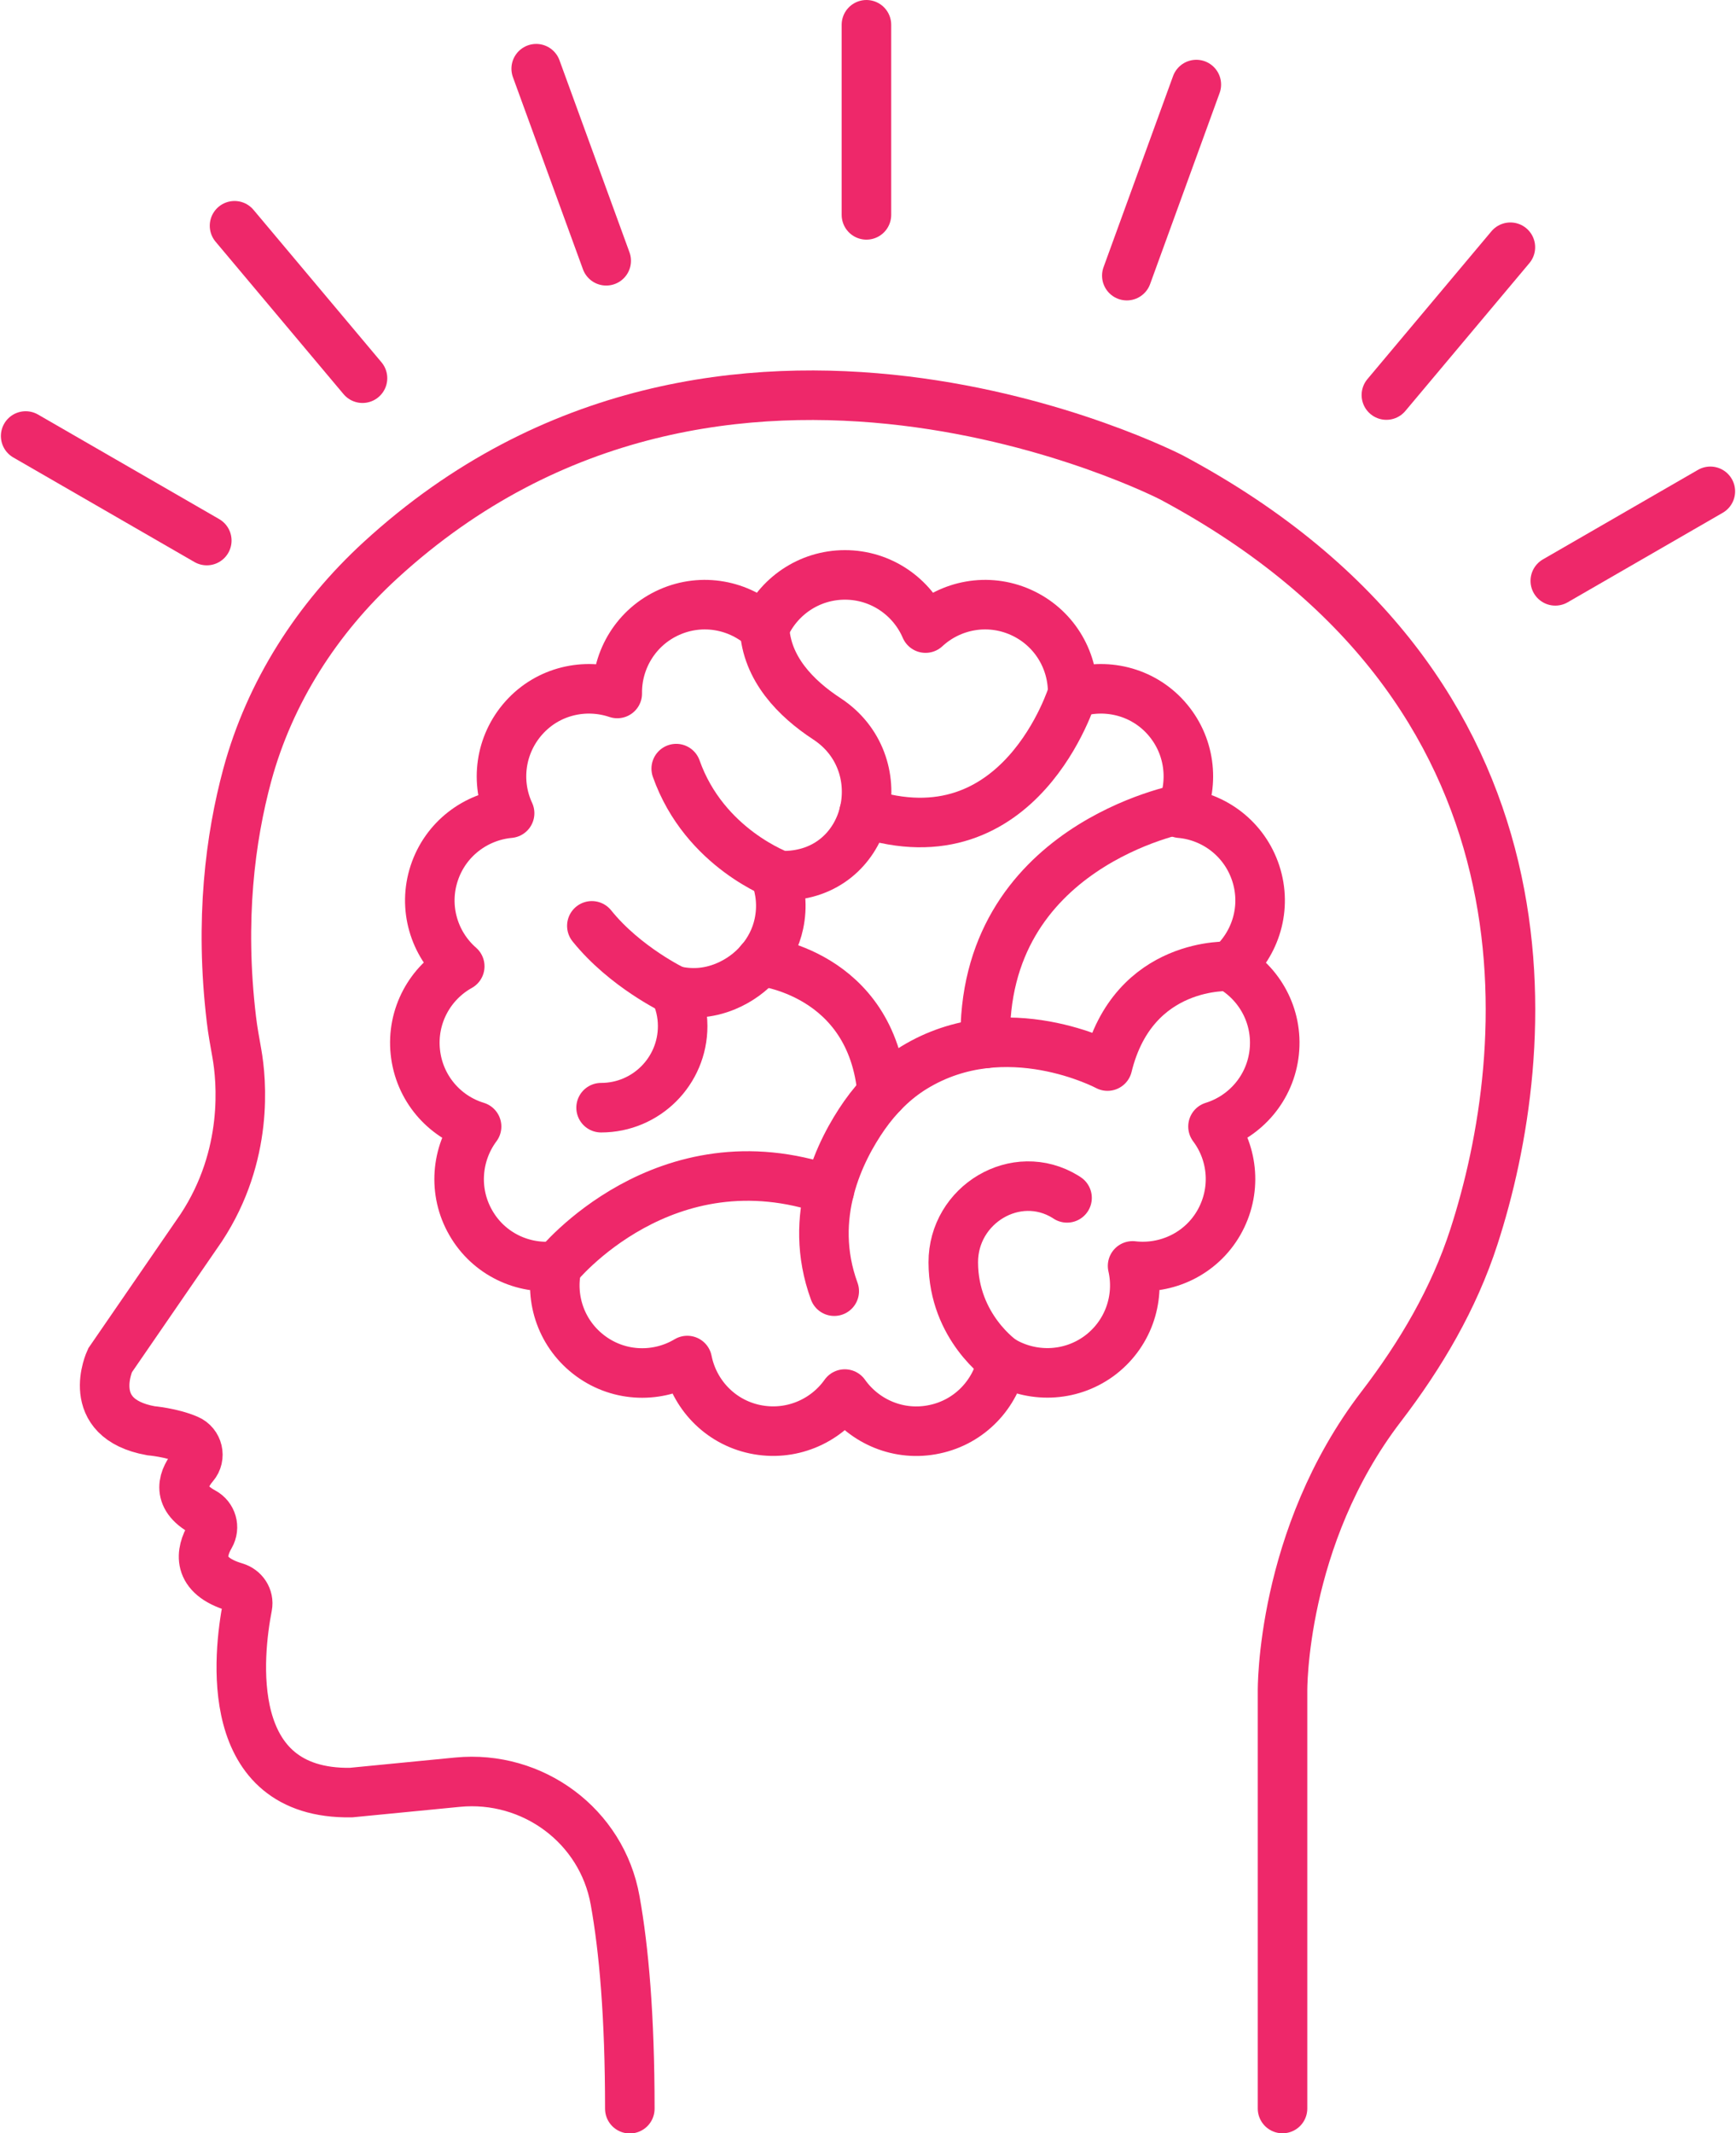 <?xml version="1.0" encoding="UTF-8"?>
<svg width="105" height="129" id="Layer_2" data-name="Layer 2" xmlns="http://www.w3.org/2000/svg" viewBox="0 0 105.03 129.17">
  <defs>
    <style>
      .cls-1 {
        stroke-miterlimit: 10;
      }

      .cls-1, .cls-2 {
        fill: none;
        stroke: #ee286a;
        stroke-linecap: round;
        stroke-width: 3px;
      }

      .cls-2 {
        stroke-linejoin: round;
      }
    </style>
  </defs>
  <g id="Icon_Set" data-name="Icon Set">
    <g>
      <path class="cls-1" d="m77.62,127.67v-25.26s-.12-9.3,5.98-17.25c2.39-3.12,4.4-6.53,5.61-10.27,3.63-11.19,5.76-33.12-18.31-45.98,0,0-27.15-14.03-47.91,5.01-3.84,3.52-6.71,7.99-8.07,13.01-1.02,3.78-1.68,8.76-.96,14.79.08.69.21,1.37.33,2.06.29,1.63.73,6.17-2.15,10.55l-5.53,8.04s-1.65,3.51,2.47,4.26c0,0,1.27.11,2.24.53.62.26.81,1.06.37,1.57-.61.71-1.17,1.89.57,2.83.52.28.71.92.41,1.44-.56.96-.87,2.39,1.52,3.1.51.15.84.64.74,1.16-.56,2.89-1.55,11.4,6.27,11.28l6.46-.63c4.56-.44,8.74,2.65,9.54,7.16.53,2.94.89,7,.89,12.61"/>
      <path class="cls-2" d="m74.45,58.51c1.55-1.36,2.23-3.55,1.55-5.63-.68-2.08-2.52-3.46-4.57-3.64.86-1.87.59-4.15-.87-5.78-1.46-1.63-3.71-2.13-5.65-1.47.03-2.06-1.15-4.03-3.15-4.92-2-.89-4.25-.44-5.76.96-.81-1.89-2.69-3.22-4.88-3.22s-4.07,1.33-4.88,3.22c-1.51-1.4-3.76-1.85-5.76-.96-2,.89-3.18,2.87-3.15,4.92-1.95-.66-4.19-.16-5.65,1.47-1.46,1.63-1.74,3.91-.87,5.78-2.05.19-3.89,1.56-4.57,3.64-.68,2.08,0,4.28,1.55,5.63-1.8,1-2.92,3.01-2.69,5.19.23,2.18,1.74,3.91,3.71,4.51-1.23,1.65-1.44,3.94-.35,5.83,1.09,1.9,3.18,2.86,5.22,2.61-.46,2.01.28,4.18,2.05,5.47,1.77,1.29,4.07,1.32,5.84.26.4,2.02,1.96,3.71,4.1,4.16s4.25-.45,5.44-2.13c1.19,1.68,3.3,2.59,5.44,2.13,2.14-.45,3.7-2.14,4.1-4.16,1.77,1.05,4.07,1.02,5.84-.26,1.77-1.29,2.51-3.46,2.05-5.47,2.04.24,4.13-.72,5.22-2.61,1.09-1.9.89-4.18-.35-5.83,1.97-.61,3.48-2.34,3.71-4.51.23-2.18-.89-4.18-2.69-5.19Z"/>
      <path class="cls-2" d="m36.35,67.07c2.73,0,4.94-2.21,4.94-4.94,0-.77-.18-1.5-.5-2.15.96.22,2,.2,3.11-.26,1.61-.67,2.86-2.08,3.22-3.79.22-1.04.11-2.03-.22-2.92.11,0,.22.02.33.02.23,0,.46-.01.69-.03,4.83-.45,6.17-6.82,2.1-9.48-1.88-1.23-3.65-3.04-3.77-5.5"/>
      <path class="cls-2" d="m47.22,53.03s-4.6-1.63-6.32-6.49"/>
      <path class="cls-2" d="m64.91,41.99s-3.14,10.34-12.64,7.23"/>
      <path class="cls-2" d="m74.45,58.51s-5.86-.36-7.43,6.04c0,0-6.16-3.3-11.71.09-1.2.73-2.2,1.74-3.01,2.89-1.48,2.12-3.49,6.11-1.83,10.65"/>
      <path class="cls-2" d="m71.55,48.96s-12.23,2.25-11.93,14.22"/>
      <path class="cls-2" d="m33.69,76.66s6.49-8.05,16.49-4.59"/>
      <path class="cls-2" d="m60.66,82.39s-2.97-2.01-2.98-5.95c-.01-3.51,3.81-5.81,6.8-3.97.03.02.06.04.09.06"/>
      <path class="cls-2" d="m45.98,58.2s6.77.64,7.4,8.01"/>
      <path class="cls-2" d="m40.79,59.98s-2.98-1.41-5-3.92"/>
      <line class="cls-1" x1="52.42" y1="13.01" x2="52.42" y2="1.5"/>
      <line class="cls-1" x1="36.66" y1="15.79" x2="32.42" y2="4.16"/>
      <line class="cls-1" x1="21.9" y1="22.9" x2="14.15" y2="13.67"/>
      <line class="cls-1" x1="12.47" y1="32.73" x2="1.5" y2="26.4"/>
      <line class="cls-1" x1="94.14" y1="35.17" x2="103.53" y2="29.75"/>
      <line class="cls-1" x1="83.91" y1="23.92" x2="91.42" y2="14.97"/>
      <line class="cls-1" x1="68.19" y1="16.69" x2="72.4" y2="5.12"/>
    </g>
  </g>
</svg>